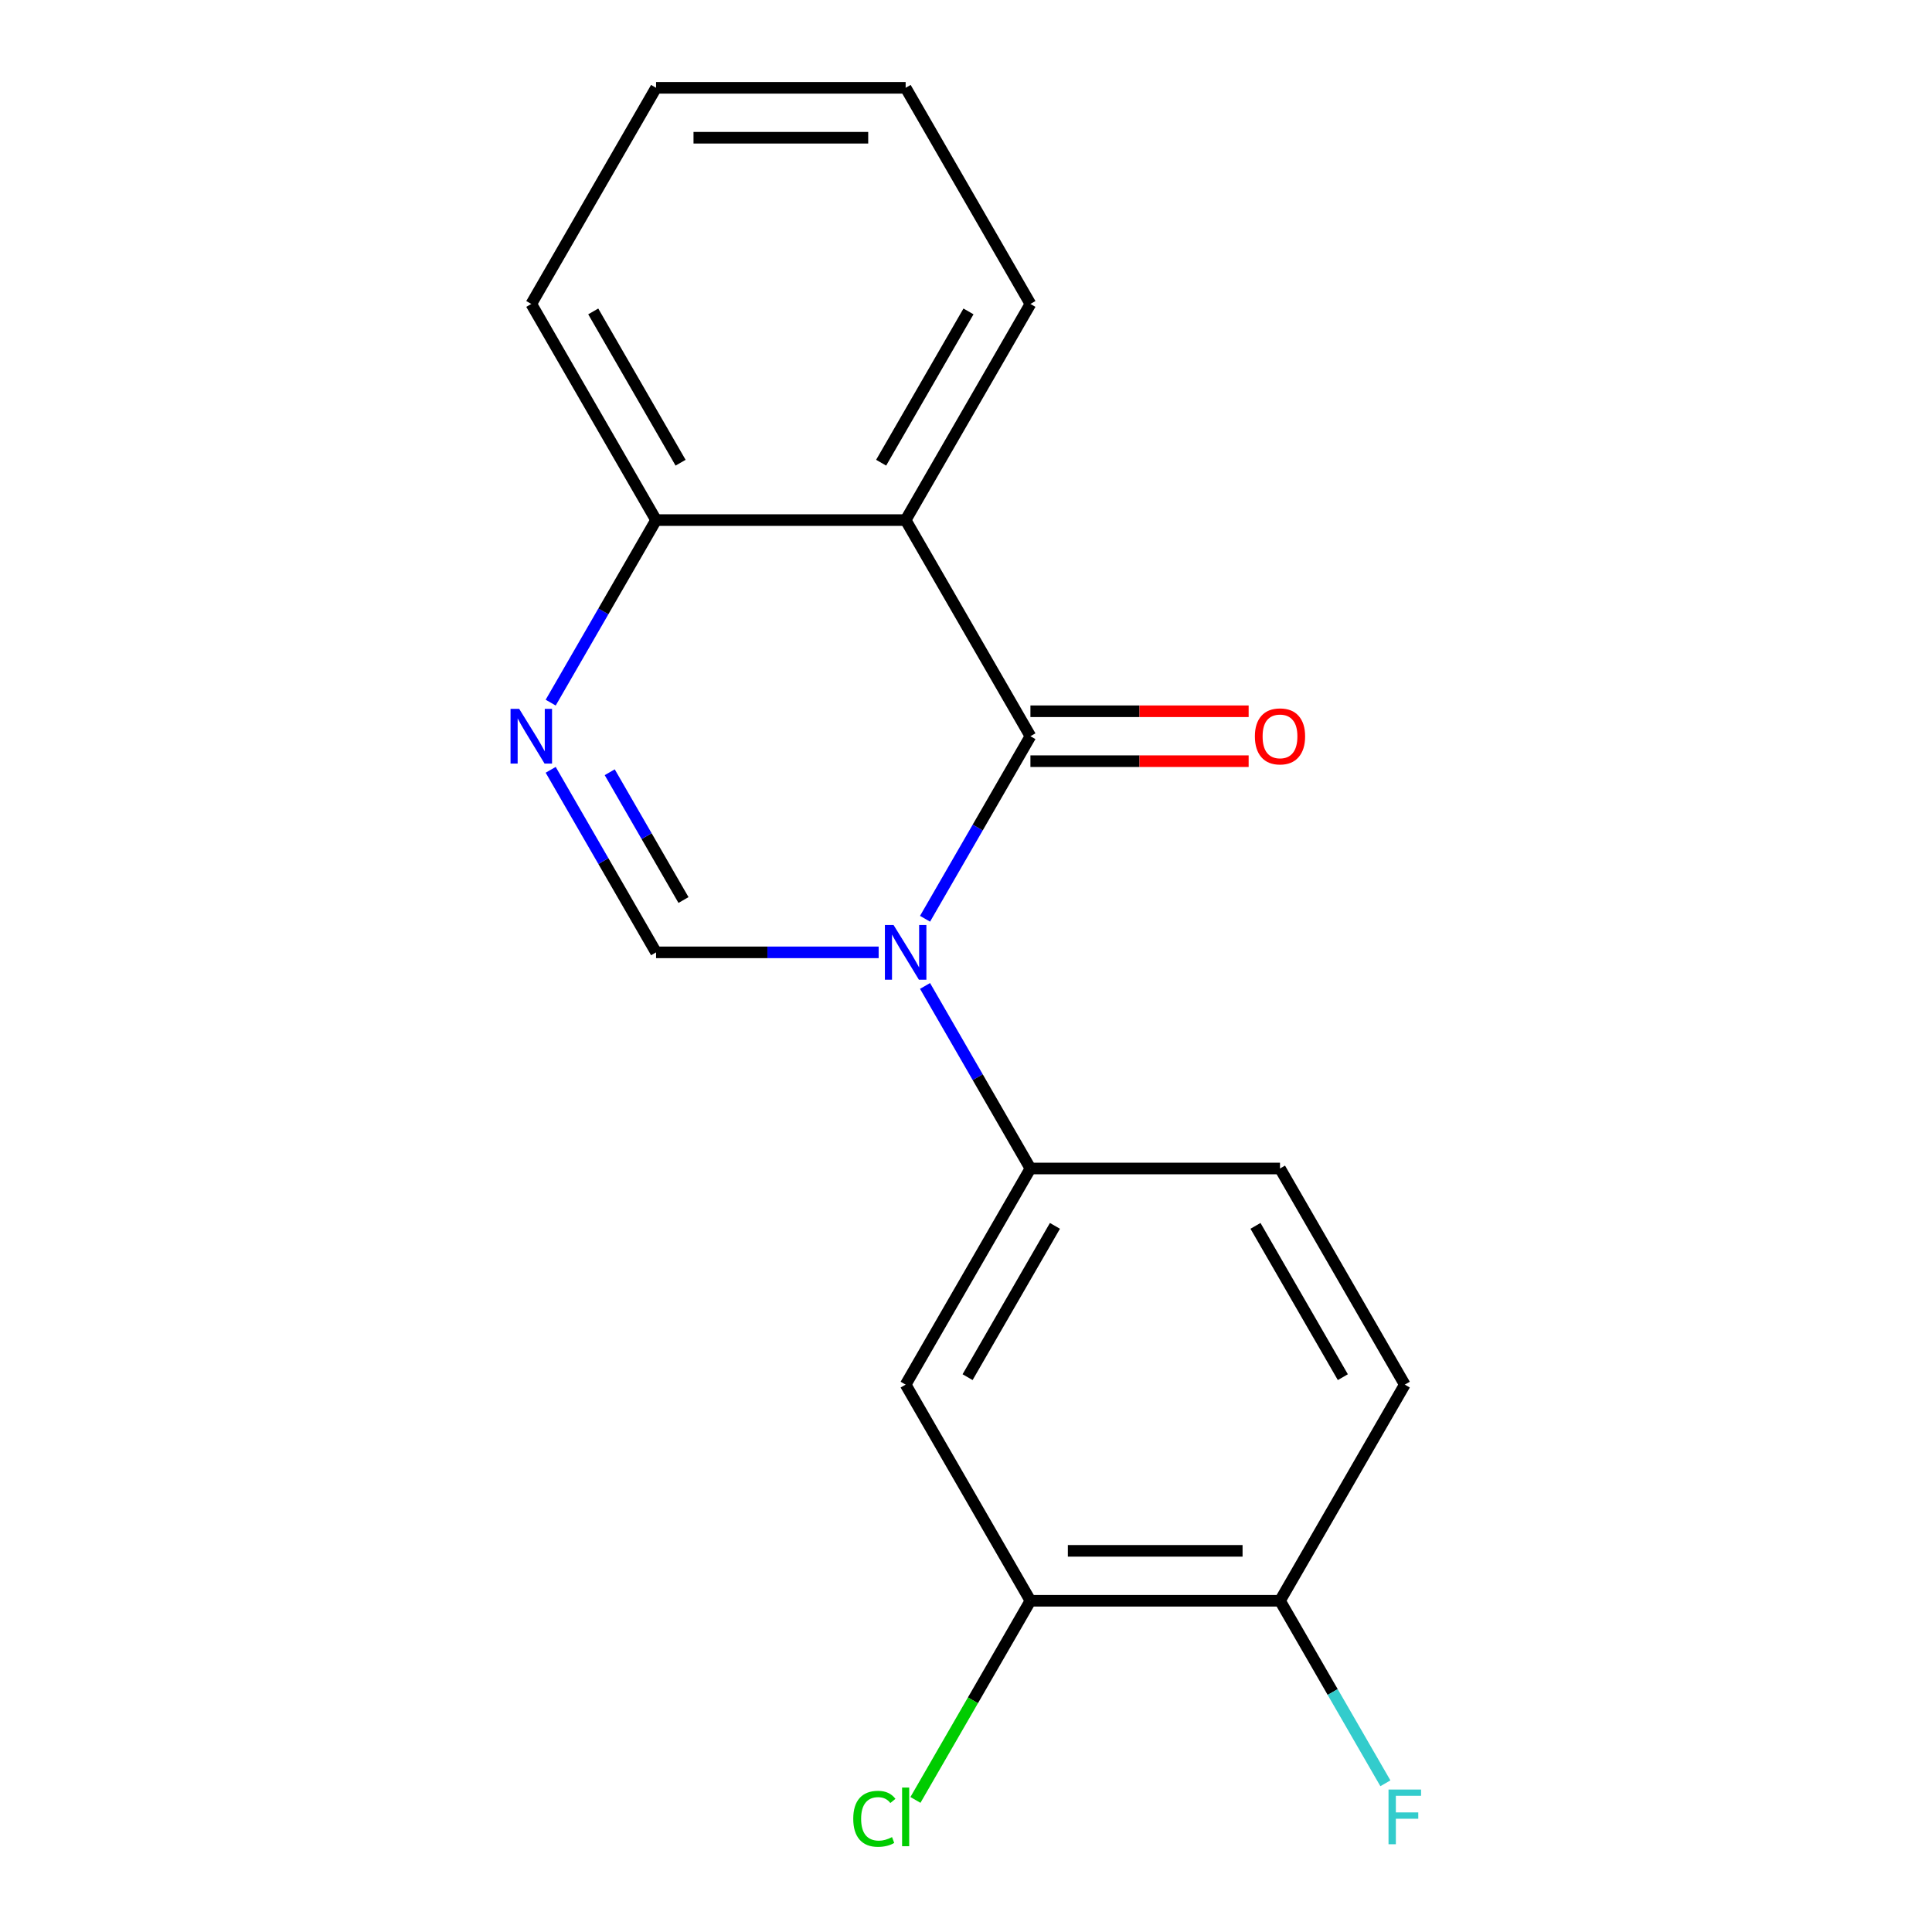 <?xml version='1.0' encoding='iso-8859-1'?>
<svg version='1.1' baseProfile='full'
              xmlns='http://www.w3.org/2000/svg'
                      xmlns:rdkit='http://www.rdkit.org/xml'
                      xmlns:xlink='http://www.w3.org/1999/xlink'
                  xml:space='preserve'
width='1000px' height='1000px' viewBox='0 0 1000 1000'>
<!-- END OF HEADER -->
<rect style='opacity:1.0;fill:#FFFFFF;stroke:none' width='1000' height='1000' x='0' y='0'> </rect>
<path class='bond-0' d='M 478.8,475.549 L 506.074,428.308' style='fill:none;fill-rule:evenodd;stroke:#0000FF;stroke-width:6px;stroke-linecap:butt;stroke-linejoin:miter;stroke-opacity:1' />
<path class='bond-0' d='M 506.074,428.308 L 533.349,381.067' style='fill:none;fill-rule:evenodd;stroke:#000000;stroke-width:6px;stroke-linecap:butt;stroke-linejoin:miter;stroke-opacity:1' />
<path class='bond-1' d='M 454.791,492.938 L 397.187,492.938' style='fill:none;fill-rule:evenodd;stroke:#0000FF;stroke-width:6px;stroke-linecap:butt;stroke-linejoin:miter;stroke-opacity:1' />
<path class='bond-1' d='M 397.187,492.938 L 339.583,492.938' style='fill:none;fill-rule:evenodd;stroke:#000000;stroke-width:6px;stroke-linecap:butt;stroke-linejoin:miter;stroke-opacity:1' />
<path class='bond-4' d='M 478.8,510.327 L 506.074,557.568' style='fill:none;fill-rule:evenodd;stroke:#0000FF;stroke-width:6px;stroke-linecap:butt;stroke-linejoin:miter;stroke-opacity:1' />
<path class='bond-4' d='M 506.074,557.568 L 533.349,604.809' style='fill:none;fill-rule:evenodd;stroke:#000000;stroke-width:6px;stroke-linecap:butt;stroke-linejoin:miter;stroke-opacity:1' />
<path class='bond-2' d='M 533.349,381.067 L 468.76,269.196' style='fill:none;fill-rule:evenodd;stroke:#000000;stroke-width:6px;stroke-linecap:butt;stroke-linejoin:miter;stroke-opacity:1' />
<path class='bond-8' d='M 533.349,393.985 L 589.823,393.985' style='fill:none;fill-rule:evenodd;stroke:#000000;stroke-width:6px;stroke-linecap:butt;stroke-linejoin:miter;stroke-opacity:1' />
<path class='bond-8' d='M 589.823,393.985 L 646.297,393.985' style='fill:none;fill-rule:evenodd;stroke:#FF0000;stroke-width:6px;stroke-linecap:butt;stroke-linejoin:miter;stroke-opacity:1' />
<path class='bond-8' d='M 533.349,368.149 L 589.823,368.149' style='fill:none;fill-rule:evenodd;stroke:#000000;stroke-width:6px;stroke-linecap:butt;stroke-linejoin:miter;stroke-opacity:1' />
<path class='bond-8' d='M 589.823,368.149 L 646.297,368.149' style='fill:none;fill-rule:evenodd;stroke:#FF0000;stroke-width:6px;stroke-linecap:butt;stroke-linejoin:miter;stroke-opacity:1' />
<path class='bond-3' d='M 339.583,492.938 L 312.308,445.697' style='fill:none;fill-rule:evenodd;stroke:#000000;stroke-width:6px;stroke-linecap:butt;stroke-linejoin:miter;stroke-opacity:1' />
<path class='bond-3' d='M 312.308,445.697 L 285.034,398.457' style='fill:none;fill-rule:evenodd;stroke:#0000FF;stroke-width:6px;stroke-linecap:butt;stroke-linejoin:miter;stroke-opacity:1' />
<path class='bond-3' d='M 353.774,465.848 L 334.682,432.78' style='fill:none;fill-rule:evenodd;stroke:#000000;stroke-width:6px;stroke-linecap:butt;stroke-linejoin:miter;stroke-opacity:1' />
<path class='bond-3' d='M 334.682,432.78 L 315.59,399.711' style='fill:none;fill-rule:evenodd;stroke:#0000FF;stroke-width:6px;stroke-linecap:butt;stroke-linejoin:miter;stroke-opacity:1' />
<path class='bond-14' d='M 468.76,269.196 L 533.349,157.325' style='fill:none;fill-rule:evenodd;stroke:#000000;stroke-width:6px;stroke-linecap:butt;stroke-linejoin:miter;stroke-opacity:1' />
<path class='bond-14' d='M 456.074,239.498 L 501.286,161.188' style='fill:none;fill-rule:evenodd;stroke:#000000;stroke-width:6px;stroke-linecap:butt;stroke-linejoin:miter;stroke-opacity:1' />
<path class='bond-18' d='M 468.76,269.196 L 339.583,269.196' style='fill:none;fill-rule:evenodd;stroke:#000000;stroke-width:6px;stroke-linecap:butt;stroke-linejoin:miter;stroke-opacity:1' />
<path class='bond-6' d='M 285.034,363.678 L 312.308,316.437' style='fill:none;fill-rule:evenodd;stroke:#0000FF;stroke-width:6px;stroke-linecap:butt;stroke-linejoin:miter;stroke-opacity:1' />
<path class='bond-6' d='M 312.308,316.437 L 339.583,269.196' style='fill:none;fill-rule:evenodd;stroke:#000000;stroke-width:6px;stroke-linecap:butt;stroke-linejoin:miter;stroke-opacity:1' />
<path class='bond-5' d='M 533.349,604.809 L 468.76,716.68' style='fill:none;fill-rule:evenodd;stroke:#000000;stroke-width:6px;stroke-linecap:butt;stroke-linejoin:miter;stroke-opacity:1' />
<path class='bond-5' d='M 546.035,634.507 L 500.822,712.817' style='fill:none;fill-rule:evenodd;stroke:#000000;stroke-width:6px;stroke-linecap:butt;stroke-linejoin:miter;stroke-opacity:1' />
<path class='bond-10' d='M 533.349,604.809 L 662.526,604.809' style='fill:none;fill-rule:evenodd;stroke:#000000;stroke-width:6px;stroke-linecap:butt;stroke-linejoin:miter;stroke-opacity:1' />
<path class='bond-7' d='M 468.76,716.68 L 533.349,828.551' style='fill:none;fill-rule:evenodd;stroke:#000000;stroke-width:6px;stroke-linecap:butt;stroke-linejoin:miter;stroke-opacity:1' />
<path class='bond-15' d='M 339.583,269.196 L 274.994,157.325' style='fill:none;fill-rule:evenodd;stroke:#000000;stroke-width:6px;stroke-linecap:butt;stroke-linejoin:miter;stroke-opacity:1' />
<path class='bond-15' d='M 352.268,239.498 L 307.056,161.188' style='fill:none;fill-rule:evenodd;stroke:#000000;stroke-width:6px;stroke-linecap:butt;stroke-linejoin:miter;stroke-opacity:1' />
<path class='bond-12' d='M 533.349,828.551 L 503.589,880.096' style='fill:none;fill-rule:evenodd;stroke:#000000;stroke-width:6px;stroke-linecap:butt;stroke-linejoin:miter;stroke-opacity:1' />
<path class='bond-12' d='M 503.589,880.096 L 473.829,931.641' style='fill:none;fill-rule:evenodd;stroke:#00CC00;stroke-width:6px;stroke-linecap:butt;stroke-linejoin:miter;stroke-opacity:1' />
<path class='bond-19' d='M 533.349,828.551 L 662.526,828.551' style='fill:none;fill-rule:evenodd;stroke:#000000;stroke-width:6px;stroke-linecap:butt;stroke-linejoin:miter;stroke-opacity:1' />
<path class='bond-19' d='M 552.725,802.715 L 643.149,802.715' style='fill:none;fill-rule:evenodd;stroke:#000000;stroke-width:6px;stroke-linecap:butt;stroke-linejoin:miter;stroke-opacity:1' />
<path class='bond-9' d='M 662.526,828.551 L 727.115,716.68' style='fill:none;fill-rule:evenodd;stroke:#000000;stroke-width:6px;stroke-linecap:butt;stroke-linejoin:miter;stroke-opacity:1' />
<path class='bond-13' d='M 662.526,828.551 L 689.8,875.791' style='fill:none;fill-rule:evenodd;stroke:#000000;stroke-width:6px;stroke-linecap:butt;stroke-linejoin:miter;stroke-opacity:1' />
<path class='bond-13' d='M 689.8,875.791 L 717.075,923.032' style='fill:none;fill-rule:evenodd;stroke:#33CCCC;stroke-width:6px;stroke-linecap:butt;stroke-linejoin:miter;stroke-opacity:1' />
<path class='bond-11' d='M 662.526,604.809 L 727.115,716.68' style='fill:none;fill-rule:evenodd;stroke:#000000;stroke-width:6px;stroke-linecap:butt;stroke-linejoin:miter;stroke-opacity:1' />
<path class='bond-11' d='M 649.84,634.507 L 695.052,712.817' style='fill:none;fill-rule:evenodd;stroke:#000000;stroke-width:6px;stroke-linecap:butt;stroke-linejoin:miter;stroke-opacity:1' />
<path class='bond-16' d='M 533.349,157.325 L 468.76,45.455' style='fill:none;fill-rule:evenodd;stroke:#000000;stroke-width:6px;stroke-linecap:butt;stroke-linejoin:miter;stroke-opacity:1' />
<path class='bond-17' d='M 274.994,157.325 L 339.583,45.455' style='fill:none;fill-rule:evenodd;stroke:#000000;stroke-width:6px;stroke-linecap:butt;stroke-linejoin:miter;stroke-opacity:1' />
<path class='bond-20' d='M 468.76,45.455 L 339.583,45.455' style='fill:none;fill-rule:evenodd;stroke:#000000;stroke-width:6px;stroke-linecap:butt;stroke-linejoin:miter;stroke-opacity:1' />
<path class='bond-20' d='M 449.383,71.29 L 358.959,71.29' style='fill:none;fill-rule:evenodd;stroke:#000000;stroke-width:6px;stroke-linecap:butt;stroke-linejoin:miter;stroke-opacity:1' />
<path  class='atom-0' d='M 462.5 478.778
L 471.78 493.778
Q 472.7 495.258, 474.18 497.938
Q 475.66 500.618, 475.74 500.778
L 475.74 478.778
L 479.5 478.778
L 479.5 507.098
L 475.62 507.098
L 465.66 490.698
Q 464.5 488.778, 463.26 486.578
Q 462.06 484.378, 461.7 483.698
L 461.7 507.098
L 458.02 507.098
L 458.02 478.778
L 462.5 478.778
' fill='#0000FF'/>
<path  class='atom-4' d='M 268.734 366.907
L 278.014 381.907
Q 278.934 383.387, 280.414 386.067
Q 281.894 388.747, 281.974 388.907
L 281.974 366.907
L 285.734 366.907
L 285.734 395.227
L 281.854 395.227
L 271.894 378.827
Q 270.734 376.907, 269.494 374.707
Q 268.294 372.507, 267.934 371.827
L 267.934 395.227
L 264.254 395.227
L 264.254 366.907
L 268.734 366.907
' fill='#0000FF'/>
<path  class='atom-9' d='M 649.526 381.147
Q 649.526 374.347, 652.886 370.547
Q 656.246 366.747, 662.526 366.747
Q 668.806 366.747, 672.166 370.547
Q 675.526 374.347, 675.526 381.147
Q 675.526 388.027, 672.126 391.947
Q 668.726 395.827, 662.526 395.827
Q 656.286 395.827, 652.886 391.947
Q 649.526 388.067, 649.526 381.147
M 662.526 392.627
Q 666.846 392.627, 669.166 389.747
Q 671.526 386.827, 671.526 381.147
Q 671.526 375.587, 669.166 372.787
Q 666.846 369.947, 662.526 369.947
Q 658.206 369.947, 655.846 372.747
Q 653.526 375.547, 653.526 381.147
Q 653.526 386.867, 655.846 389.747
Q 658.206 392.627, 662.526 392.627
' fill='#FF0000'/>
<path  class='atom-13' d='M 441.64 941.402
Q 441.64 934.362, 444.92 930.682
Q 448.24 926.962, 454.52 926.962
Q 460.36 926.962, 463.48 931.082
L 460.84 933.242
Q 458.56 930.242, 454.52 930.242
Q 450.24 930.242, 447.96 933.122
Q 445.72 935.962, 445.72 941.402
Q 445.72 947.002, 448.04 949.882
Q 450.4 952.762, 454.96 952.762
Q 458.08 952.762, 461.72 950.882
L 462.84 953.882
Q 461.36 954.842, 459.12 955.402
Q 456.88 955.962, 454.4 955.962
Q 448.24 955.962, 444.92 952.202
Q 441.64 948.442, 441.64 941.402
' fill='#00CC00'/>
<path  class='atom-13' d='M 466.92 925.242
L 470.6 925.242
L 470.6 955.602
L 466.92 955.602
L 466.92 925.242
' fill='#00CC00'/>
<path  class='atom-14' d='M 718.695 926.262
L 735.535 926.262
L 735.535 929.502
L 722.495 929.502
L 722.495 938.102
L 734.095 938.102
L 734.095 941.382
L 722.495 941.382
L 722.495 954.582
L 718.695 954.582
L 718.695 926.262
' fill='#33CCCC'/>
</svg>
